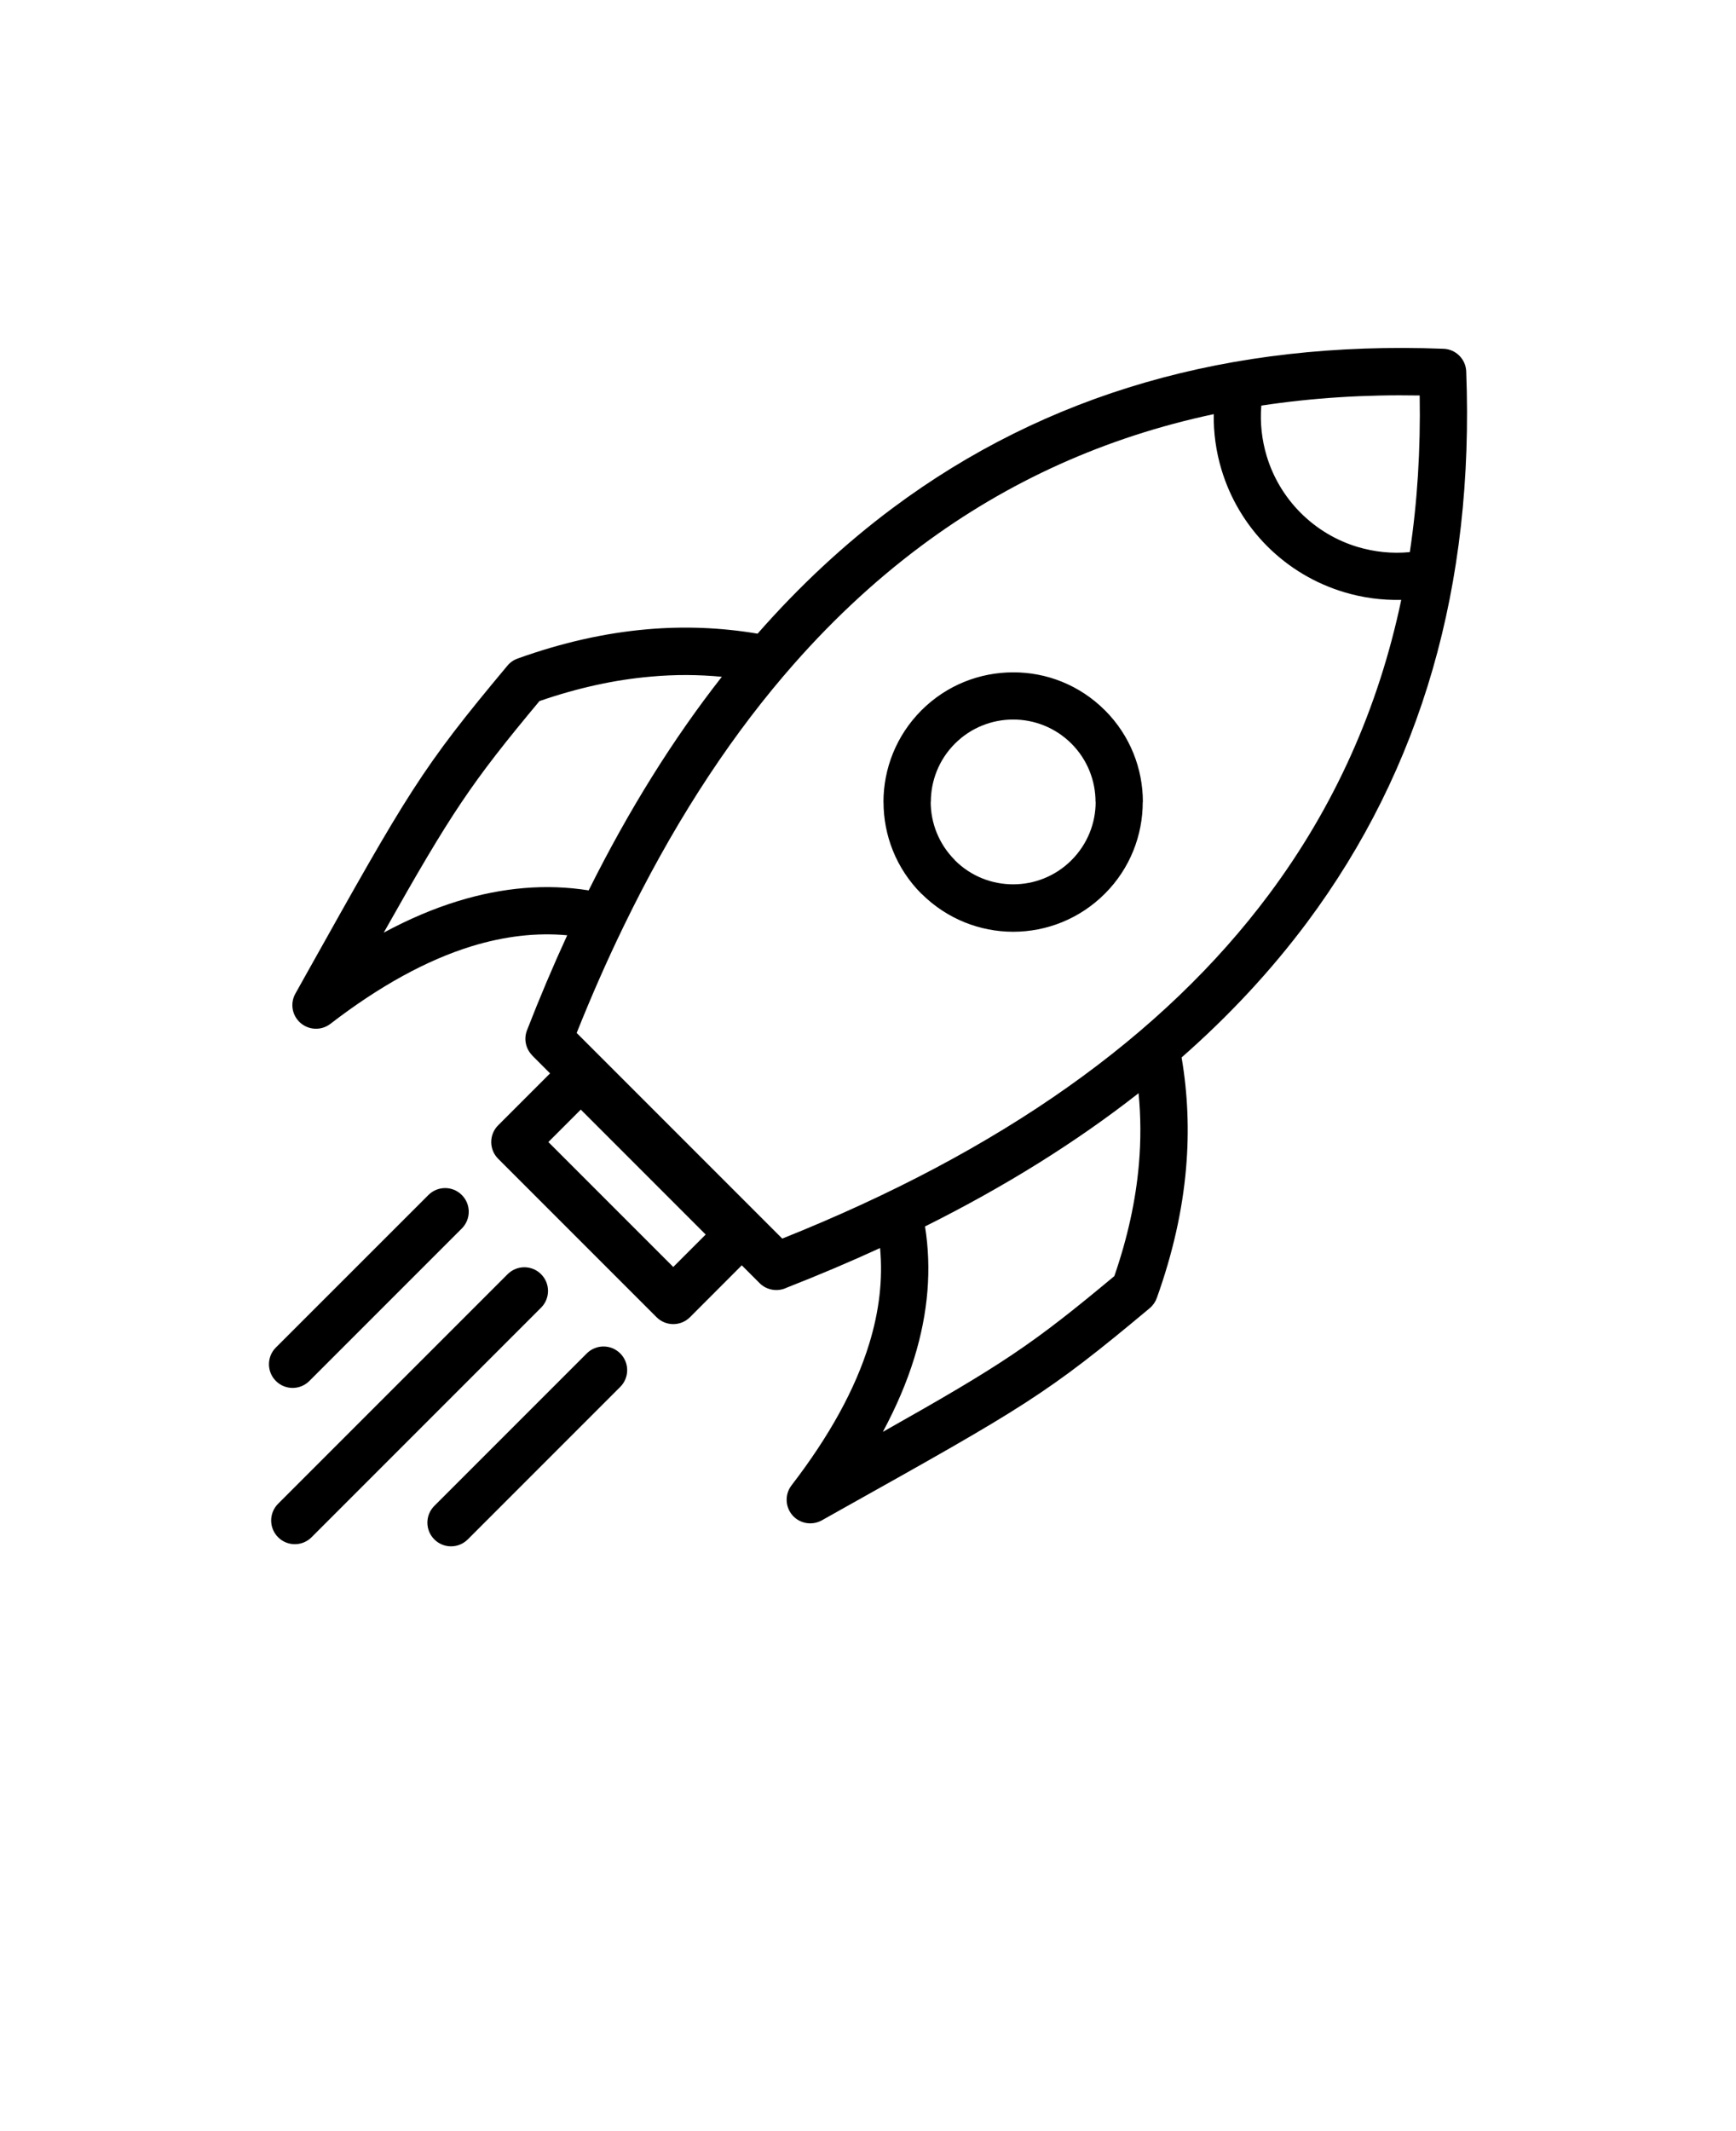 <?xml version="1.0" encoding="UTF-8" standalone="no"?>
<svg xmlns:inkscape="http://www.inkscape.org/namespaces/inkscape" xmlns:sodipodi="http://sodipodi.sourceforge.net/DTD/sodipodi-0.dtd" xmlns="http://www.w3.org/2000/svg" xmlns:svg="http://www.w3.org/2000/svg" version="1.1" viewBox="-5.0 -10.0 110.0 135.0" id="svg2">
  <defs id="defs2"></defs>
  <path d="m31.539 55.434 13.027 13.027c13.848-5.531 24.133-12.805 30.852-21.82 4.129-5.539 6.922-11.754 8.371-18.641-1.234 0.031-2.457-0.137-3.621-0.488-1.812-0.543-3.492-1.531-4.867-2.906s-2.363-3.055-2.906-4.867c-0.34-1.129-0.504-2.309-0.488-3.504-6.848 1.457-13.027 4.238-18.543 8.352-3.07 2.289-5.941 4.992-8.605 8.105-0.027 0.039-0.059 0.074-0.094 0.109-3.793 4.449-7.172 9.742-10.145 15.871-0.02 0.051-0.043 0.098-0.07 0.145-1.02 2.106-1.988 4.312-2.91 6.617zm22.074 12.258c5.07-2.531 9.582-5.344 13.531-8.441 0.145 1.484 0.152 2.984 0.02 4.508-0.199 2.285-0.711 4.633-1.555 7.078-5.215 4.348-7.059 5.578-14.668 9.867 0.852-1.586 1.52-3.148 1.992-4.684 0.883-2.867 1.109-5.644 0.68-8.328zm16.258-10.703c0.391 2.305 0.488 4.637 0.281 7.027-0.23 2.66-0.84 5.383-1.852 8.207-0.086 0.242-0.238 0.465-0.449 0.645-6.551 5.477-7.934 6.25-19.637 12.801l-1.141 0.641c-0.508 0.281-1.156 0.254-1.648-0.121-0.652-0.504-0.773-1.445-0.27-2.098 2.398-3.117 4.039-6.098 4.914-8.945 0.648-2.098 0.879-4.129 0.695-6.086-1.898 0.871-3.867 1.707-5.91 2.508-0.559 0.273-1.258 0.18-1.723-0.285l-1.129-1.129-3.281 3.285c-0.586 0.586-1.535 0.586-2.121 0l-10.035-10.035c-0.586-0.586-0.586-1.535 0-2.121l3.289-3.289-1.129-1.129 0.004-0.004c-0.406-0.406-0.559-1.027-0.336-1.598 0.809-2.082 1.66-4.086 2.547-6.016-1.949-0.18-3.969 0.055-6.059 0.695-2.848 0.879-5.828 2.516-8.945 4.914-0.652 0.504-1.594 0.383-2.098-0.27-0.379-0.488-0.406-1.141-0.121-1.645l0.641-1.148c6.547-11.695 7.324-13.082 12.797-19.629 0.176-0.211 0.402-0.363 0.645-0.449 2.824-1.012 5.547-1.621 8.207-1.852 2.379-0.207 4.699-0.109 6.996 0.277 2.664-3.035 5.519-5.688 8.566-7.961 9.715-7.242 21.348-10.605 34.895-10.086 0.777 0.027 1.414 0.652 1.441 1.441 0.52 13.547-2.844 25.18-10.086 34.898-2.273 3.043-4.922 5.898-7.949 8.555zm-37.691 18.746-9.66 9.66c-0.586 0.586-0.586 1.535 0 2.121 0.586 0.586 1.535 0.586 2.121 0l9.66-9.66c0.586-0.586 0.586-1.535 0-2.121-0.586-0.586-1.535-0.586-2.121 0zm-10.035-10.035-9.664 9.66c-0.586 0.586-0.586 1.535 0 2.121 0.586 0.586 1.535 0.586 2.121 0l9.66-9.66c0.586-0.586 0.586-1.535 0-2.121-0.582-0.586-1.531-0.586-2.117 0zm5.019 5.016-14.543 14.543c-0.586 0.586-0.586 1.535 0 2.121 0.586 0.586 1.535 0.586 2.121 0l14.543-14.543c0.586-0.586 0.586-1.535 0-2.121-0.586-0.586-1.535-0.586-2.121 0zm12.551-2.512-2.055 2.055-7.914-7.914 2.055-2.055zm44.617-43.23c-1.121 0.109-2.246-0.008-3.312-0.328-1.336-0.402-2.578-1.133-3.602-2.156-1.023-1.023-1.754-2.266-2.156-3.602-0.309-1.027-0.43-2.113-0.34-3.195 3.207-0.488 6.551-0.703 10.035-0.641 0.059 3.438-0.148 6.746-0.625 9.922zm-43.594 7.898c-3.098 3.949-5.91 8.461-8.438 13.531-2.676-0.426-5.441-0.195-8.301 0.684-1.539 0.473-3.098 1.137-4.684 1.992 4.289-7.609 5.519-9.453 9.867-14.668 2.445-0.844 4.793-1.355 7.078-1.551 1.512-0.137 3-0.129 4.477 0.012zm24.273 2.121c1.605 1.605 2.406 3.707 2.406 5.812h-0.008c0 2.106-0.801 4.211-2.402 5.809-1.605 1.605-3.707 2.41-5.809 2.41-2.098 0-4.199-0.805-5.809-2.41l-0.004 0.004c-1.602-1.602-2.402-3.707-2.402-5.809h-0.004c0-2.106 0.805-4.207 2.406-5.812 1.605-1.605 3.707-2.406 5.812-2.406 2.102-0.008 4.207 0.797 5.812 2.402zm-0.586 5.809c0 1.332-0.512 2.668-1.535 3.691-1.02 1.02-2.356 1.527-3.691 1.527-1.34 0-2.676-0.508-3.691-1.523v-0.008c-1.023-1.023-1.535-2.359-1.535-3.691h0.008c0-1.336 0.508-2.672 1.527-3.691 1.02-1.02 2.356-1.527 3.691-1.527 1.336 0 2.672 0.508 3.691 1.527s1.527 2.356 1.527 3.691z" fill-rule="evenodd" id="path1"></path>
</svg>
